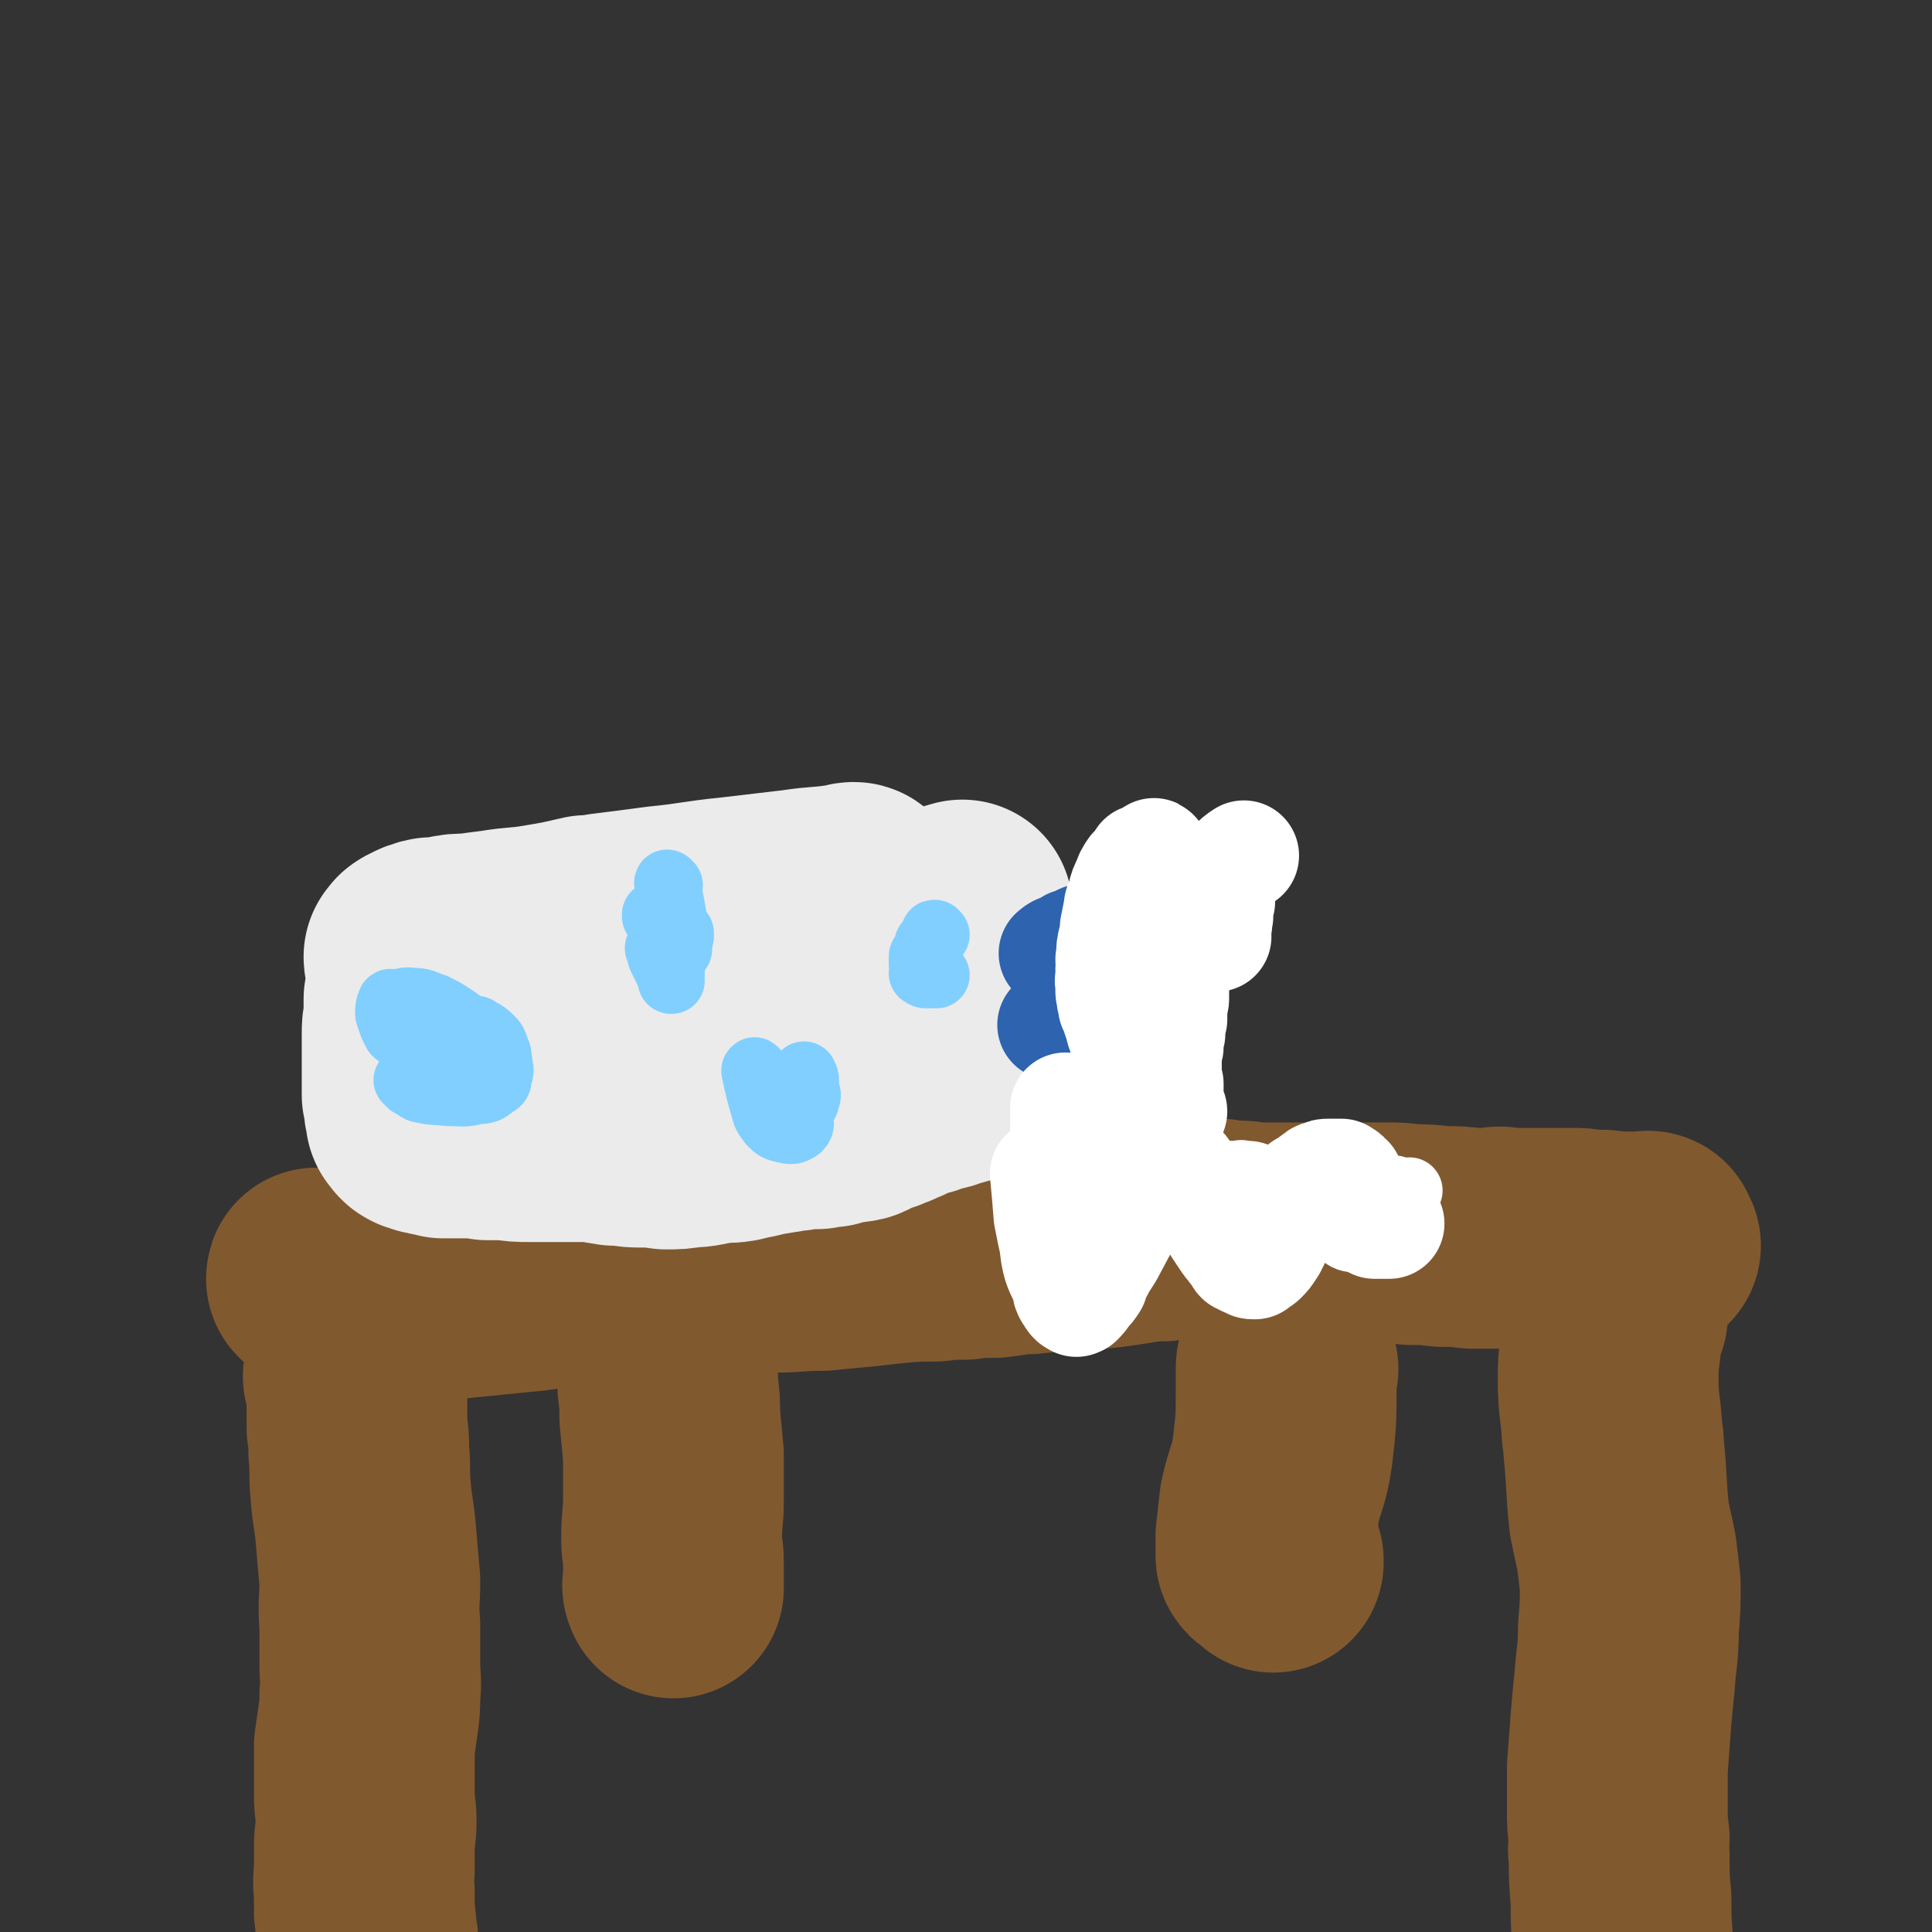 <svg viewBox='0 0 1050 1050' version='1.1' xmlns='http://www.w3.org/2000/svg' xmlns:xlink='http://www.w3.org/1999/xlink'><rect x="0" y="0" width="1050" height="1050" fill="#333333" stroke="none"/><g fill='none' stroke='#81592F' stroke-width='120' stroke-linecap='round' stroke-linejoin='round'><path d='M173,696c0,-1 -1,-1 -1,-1 0,-1 0,0 1,0 1,0 1,0 3,1 6,1 6,1 12,2 6,1 6,1 13,2 6,1 6,2 13,2 6,0 6,0 12,0 12,-1 12,-1 24,-2 10,-1 10,-1 20,-2 10,-1 10,-1 20,-2 14,-2 14,-2 27,-4 11,-1 11,-1 23,-2 13,0 14,0 27,-1 14,-1 14,-1 28,-1 13,-1 13,-1 25,-2 13,0 13,-1 27,-1 10,-1 10,-1 21,-2 9,-1 9,-1 18,-2 11,-1 11,-1 22,-1 8,-1 8,-1 16,-1 8,-1 8,-1 16,-1 10,-1 10,-2 19,-2 9,-1 9,-1 17,-1 8,-1 8,-1 16,-2 7,0 7,0 14,-1 7,-1 7,-1 13,-2 6,-1 6,-1 13,-1 6,-1 6,-1 12,-1 6,0 6,0 11,0 4,0 4,0 8,0 4,1 4,1 9,1 4,0 4,0 9,1 6,0 6,0 11,0 5,0 5,0 11,0 4,0 4,0 9,0 6,0 6,0 12,0 6,0 6,0 11,0 4,0 4,0 8,0 5,0 5,0 10,0 7,0 7,0 14,1 8,0 8,0 17,1 8,0 8,0 16,1 5,0 5,0 11,0 4,-1 4,-1 8,0 6,0 6,0 13,0 5,0 5,0 11,0 6,0 6,0 11,0 5,0 5,0 10,1 3,0 3,0 7,0 4,1 4,0 8,1 3,0 3,0 5,0 3,0 3,0 6,0 1,0 1,0 3,0 1,0 1,0 1,0 1,0 1,0 1,0 0,0 1,-1 1,0 0,0 0,1 1,2 '/><path d='M193,749c0,0 -1,-1 -1,-1 0,1 1,2 2,4 0,7 0,7 0,14 0,5 0,5 0,10 1,6 1,6 1,13 1,10 0,10 1,21 1,13 2,13 3,26 1,12 1,12 2,23 0,12 -1,12 0,24 0,10 0,10 0,21 0,9 1,9 0,17 0,7 0,7 -1,14 -1,7 -1,7 -2,14 0,6 0,6 0,13 0,6 0,6 0,13 0,8 1,8 1,15 0,7 -1,7 -1,14 0,5 0,5 0,11 0,6 -1,6 0,13 0,5 0,5 0,11 1,4 0,4 1,8 0,4 0,4 1,8 0,3 0,3 0,6 0,3 0,3 0,5 0,4 0,4 0,7 0,3 0,3 0,5 0,4 0,4 0,8 0,2 0,2 1,4 0,2 0,2 0,4 0,1 0,1 0,2 0,0 0,0 0,1 0,1 0,1 0,1 '/><path d='M879,715c0,0 -1,-2 -1,-1 -1,4 -1,5 -2,10 -1,13 -2,13 -2,25 0,14 1,14 2,27 0,5 1,5 1,11 2,19 1,19 3,38 2,10 2,9 4,19 1,8 1,8 2,17 0,12 0,12 -1,24 0,14 -1,14 -2,28 -1,10 -1,10 -2,21 -1,14 -1,14 -2,27 0,11 0,11 0,22 0,8 0,8 1,16 0,5 -1,5 0,10 0,12 0,12 1,23 0,12 0,12 1,25 0,8 1,8 2,16 1,11 1,11 1,21 1,9 0,9 0,17 0,5 1,5 2,10 0,3 -1,3 -1,5 0,0 0,0 0,1 0,0 0,0 0,1 0,1 0,1 0,2 0,1 0,1 0,3 0,1 0,1 0,1 0,0 0,0 0,-1 '/><path d='M700,744c0,-1 -1,-2 -1,-1 0,4 0,5 0,11 0,17 0,18 -2,35 -2,14 -4,14 -7,28 -1,9 -1,9 -2,18 0,2 0,2 0,4 0,0 0,0 0,0 0,0 0,0 0,0 0,1 0,1 0,2 0,1 0,1 0,2 0,1 0,1 0,2 0,1 0,1 1,1 1,1 1,1 1,1 1,1 1,1 2,1 0,1 0,1 0,1 '/><path d='M363,741c0,0 -1,-2 -1,-1 0,6 1,7 1,14 1,8 1,8 1,16 1,10 1,10 2,21 0,12 0,12 0,24 0,10 -1,10 -1,21 0,7 1,7 1,13 0,4 0,5 0,7 0,0 0,-2 0,-1 0,1 0,2 0,3 0,2 0,2 0,3 -1,1 0,1 0,2 0,0 0,0 0,0 '/></g>
<g fill='none' stroke='#EBEBEB' stroke-width='120' stroke-linecap='round' stroke-linejoin='round'><path d='M465,486c0,0 0,-1 -1,-1 -2,0 -2,1 -5,1 -13,2 -13,1 -26,3 -17,2 -17,2 -34,4 -20,2 -20,3 -40,5 -15,2 -15,2 -31,4 -5,1 -5,1 -9,1 -13,3 -13,3 -25,5 -12,2 -12,1 -24,3 -8,1 -8,1 -15,2 -6,0 -6,0 -11,1 -4,1 -4,1 -8,1 -2,0 -2,0 -4,1 -1,0 -1,0 -3,1 0,0 0,0 0,1 -1,0 -1,0 -2,0 0,1 -1,0 -1,1 -1,1 0,1 -1,1 0,1 0,1 1,1 0,1 0,1 0,1 0,2 -1,2 0,4 0,3 0,3 0,6 0,2 0,2 0,5 0,3 0,3 -1,6 0,5 0,5 0,10 -1,5 -1,5 -1,9 0,5 0,5 0,10 0,4 0,4 0,8 0,3 0,3 0,6 0,5 0,5 0,9 1,3 1,3 1,6 0,2 1,2 1,5 0,0 0,0 0,1 1,1 1,1 1,1 1,1 0,1 1,1 0,1 0,0 1,1 0,0 0,0 1,0 1,0 1,0 2,1 1,0 1,0 2,0 2,1 2,1 4,1 1,0 1,0 3,1 2,0 2,0 4,0 2,0 2,0 5,0 3,0 3,0 7,0 4,0 4,0 8,1 5,0 5,0 10,0 7,1 7,1 13,1 6,0 6,0 13,0 6,0 6,0 12,0 5,0 5,0 9,0 6,1 6,1 12,2 7,0 7,1 14,1 7,0 7,0 14,1 6,0 6,0 12,-1 7,0 7,-1 15,-2 5,-1 5,0 11,-1 4,-1 4,-1 9,-2 4,-1 4,-1 9,-2 3,0 3,-1 7,-1 3,-1 3,-1 7,-1 3,-1 3,-1 6,-1 3,0 3,0 6,0 3,-1 3,-1 7,-1 3,-1 3,-1 7,-2 4,-1 4,0 8,-1 3,-1 2,-2 4,-3 4,-1 4,-1 8,-2 2,-1 2,-1 5,-2 2,-1 1,-1 3,-2 2,0 2,0 3,-1 3,-1 3,-1 5,-3 2,0 2,-1 4,-1 1,-1 2,0 3,0 1,-1 1,-1 2,-1 2,0 2,-1 3,-1 2,-1 2,0 5,-1 1,0 1,-1 2,-1 2,0 2,0 3,-1 1,0 1,0 3,-1 1,0 1,0 2,0 1,-1 1,-1 3,-1 1,0 1,0 2,-1 1,0 1,0 1,0 1,0 1,0 2,0 0,0 1,0 1,0 1,0 1,0 1,0 1,0 1,-1 2,-1 0,0 0,0 0,-1 0,0 0,0 0,-1 0,-1 1,0 1,-1 0,-1 0,-1 0,-2 0,-1 0,-1 0,-3 0,-1 0,-1 0,-3 0,-2 0,-2 0,-4 0,-4 0,-4 -1,-7 0,-4 -1,-4 -1,-8 -1,-4 -1,-4 -2,-8 -1,-5 -1,-5 -1,-9 -1,-4 -2,-4 -2,-8 -1,-3 0,-3 -1,-7 0,-3 0,-3 0,-6 -1,-4 -1,-4 -2,-8 0,-3 0,-3 -1,-6 0,-2 0,-2 0,-4 0,0 0,0 0,0 0,-1 0,0 0,0 -1,0 -1,0 -1,0 -1,0 -1,0 -1,1 -2,0 -2,0 -3,0 -1,1 -1,2 -2,2 -1,1 -2,1 -3,2 -2,0 -2,0 -5,1 -2,1 -1,1 -3,2 -4,2 -4,1 -7,3 -2,2 -2,2 -5,3 -3,2 -3,2 -7,3 -4,2 -4,2 -7,4 -5,3 -5,3 -9,6 -6,3 -6,3 -12,6 -8,4 -8,3 -17,7 -11,4 -11,4 -21,8 -8,3 -8,3 -16,6 -9,3 -9,3 -17,6 -8,3 -8,3 -15,6 -6,3 -6,3 -12,5 -2,1 -2,1 -5,2 -2,1 -2,1 -4,1 -1,1 -1,1 -2,2 -1,0 0,0 -1,1 '/></g>
<g fill='none' stroke='#80CFFF' stroke-width='36' stroke-linecap='round' stroke-linejoin='round'><path d='M243,578c-1,-1 -1,-1 -1,-1 -4,-2 -5,-2 -9,-4 -6,-3 -5,-3 -11,-7 -2,-1 -2,-2 -4,-3 -2,-1 -2,-1 -3,-2 -1,-2 -1,-2 -2,-4 -1,-3 -1,-3 -2,-6 0,-3 0,-4 1,-6 0,-1 1,0 2,0 5,0 5,-2 10,-1 6,0 6,1 12,3 6,3 6,3 12,7 4,3 4,3 7,7 2,1 2,1 3,4 1,0 1,1 1,1 -1,0 -1,0 -1,-1 0,-1 -1,0 -1,-1 -1,-2 -1,-2 -2,-3 0,-1 0,-1 0,-1 1,-1 1,-1 2,-1 2,0 2,0 3,1 4,2 4,2 7,5 2,2 2,3 3,6 1,2 1,2 1,5 1,2 0,3 1,5 0,2 0,2 -1,4 0,3 0,3 -2,4 -4,3 -4,4 -10,4 -7,2 -8,1 -16,1 -7,-1 -7,0 -15,-2 -2,-1 -2,-2 -5,-3 -1,-1 -1,-1 -2,-2 0,0 0,0 1,0 1,0 1,0 2,0 '/><path d='M357,498c0,0 -1,-1 -1,-1 0,0 0,0 0,1 '/><path d='M364,481c-1,0 -2,-2 -1,-1 0,5 1,6 2,12 1,6 1,6 2,11 1,4 1,4 2,7 0,3 0,3 0,5 0,1 0,1 0,1 0,0 0,0 0,-1 0,0 0,0 0,-1 0,-1 0,-1 0,-1 1,-2 0,-2 1,-4 0,-1 0,-1 0,-2 -1,-1 -1,-1 -1,-1 0,-1 -1,-1 -1,-1 0,0 0,0 -1,0 0,1 -1,1 -1,3 -1,5 0,5 -1,10 0,5 0,5 0,10 0,2 0,2 0,5 -1,0 0,0 0,0 -1,-2 -1,-3 -2,-5 -2,-4 -2,-4 -4,-8 0,-2 -1,-2 -1,-4 -1,-1 0,-1 0,-1 '/><path d='M411,583c0,0 -1,-2 -1,-1 2,9 2,10 5,20 1,4 1,4 4,8 3,3 3,3 7,4 4,1 5,1 8,-1 2,-2 1,-3 1,-6 1,-6 1,-6 2,-12 0,-3 0,-3 1,-7 0,-2 0,-2 -1,-4 0,0 0,0 0,0 0,0 0,1 0,2 0,1 1,1 1,2 0,3 0,3 1,7 0,2 -1,2 -1,4 '/><path d='M509,508c-1,0 -1,-1 -1,-1 -1,0 0,0 0,1 -1,2 -2,2 -4,5 0,0 1,0 0,1 0,2 -1,2 -2,4 0,1 -1,1 -1,2 0,2 0,2 0,4 0,0 0,-1 0,-1 1,1 2,1 2,2 2,1 2,1 3,2 1,1 1,1 2,2 0,1 1,1 1,1 -1,0 -1,0 -2,0 -2,0 -2,0 -4,0 -1,0 -1,-1 -2,-1 0,0 0,0 0,0 '/></g>
<g fill='none' stroke='#FFFFFF' stroke-width='36' stroke-linecap='round' stroke-linejoin='round'><path d='M563,636c0,-1 -1,-1 -1,-1 1,-4 1,-5 3,-7 3,-2 4,-1 7,-2 1,-1 1,-1 3,-1 2,0 2,0 4,1 3,0 3,1 5,2 2,1 2,1 3,2 2,1 2,1 3,2 2,1 2,1 4,2 1,1 1,2 2,2 2,2 2,2 4,3 1,1 1,2 2,3 1,1 2,1 3,2 1,2 1,2 3,3 1,1 1,1 2,2 1,2 1,2 3,3 1,1 1,1 3,2 1,0 1,0 2,0 2,1 2,0 3,1 2,0 2,1 3,1 2,0 2,0 4,0 2,0 2,0 3,0 2,0 2,0 3,0 3,0 3,0 5,-1 2,-1 2,-1 4,-2 3,-1 2,-1 4,-2 3,-2 3,-2 5,-3 2,-2 2,-2 4,-4 2,-1 2,-1 4,-3 2,-1 2,0 4,-1 1,-1 1,-1 2,-1 2,-1 2,-1 3,-1 2,0 2,0 3,0 2,0 2,-1 4,0 4,0 4,0 7,1 5,2 6,2 10,4 6,4 6,4 11,8 8,6 7,6 15,12 6,4 5,5 12,9 3,2 4,1 8,2 0,0 0,0 0,0 3,-2 4,-1 6,-3 3,-3 3,-4 4,-7 1,-4 1,-4 1,-8 0,-2 0,-2 1,-4 0,-2 0,-2 0,-3 0,-1 0,-1 0,-1 0,-1 0,-1 0,-1 0,-1 0,-1 0,-1 0,0 0,0 1,0 0,0 0,0 1,0 0,0 0,0 1,0 1,0 1,0 2,0 0,0 0,0 1,0 0,0 0,0 1,0 1,1 1,1 2,1 1,1 1,1 2,1 0,0 0,0 1,0 2,-1 2,-1 3,-1 '/></g>
<g fill='none' stroke='#FFFFFF' stroke-width='60' stroke-linecap='round' stroke-linejoin='round'><path d='M569,639c0,0 -1,-2 -1,-1 1,10 1,11 2,23 1,5 1,5 2,10 2,8 1,9 3,16 2,6 3,6 5,12 0,2 0,2 1,4 1,2 1,1 2,3 1,1 1,1 2,1 0,1 0,0 0,0 0,0 0,0 1,0 2,-2 2,-2 4,-5 2,-2 2,-2 4,-5 1,-4 1,-4 3,-7 3,-6 4,-6 7,-12 7,-13 7,-13 13,-25 4,-8 4,-8 8,-15 2,-3 3,-3 6,-6 1,-1 1,-1 2,-2 0,0 0,0 0,0 1,0 1,0 1,0 1,0 1,0 1,0 0,0 0,0 1,0 0,1 0,1 1,1 1,1 1,1 2,2 1,1 2,1 3,2 1,1 1,1 2,3 1,1 1,1 2,2 2,2 2,2 3,4 2,3 2,3 4,6 1,3 1,3 3,6 2,3 2,3 3,6 2,2 2,2 3,5 2,3 2,3 4,6 2,3 2,3 4,5 1,2 1,2 3,3 1,2 0,2 1,3 1,0 1,0 2,1 2,1 2,1 3,1 1,1 1,1 2,1 1,0 1,0 1,0 2,-2 2,-1 4,-3 2,-2 2,-2 4,-5 2,-3 2,-3 3,-7 2,-3 1,-3 3,-6 1,-2 1,-2 2,-5 1,-2 1,-2 2,-3 1,-2 1,-2 1,-3 1,-1 1,-1 1,-2 1,-1 1,-1 2,-2 1,-2 1,-2 2,-3 2,-3 2,-3 5,-4 2,-2 2,-2 5,-4 1,-1 1,-1 3,-1 1,-1 1,-1 3,-1 1,0 1,0 2,0 1,0 1,0 2,0 0,0 0,0 1,0 0,0 0,0 1,0 0,0 0,0 0,0 1,0 1,0 1,0 0,0 0,0 1,1 1,0 1,0 1,1 2,1 2,1 2,2 1,1 1,1 1,2 1,0 0,0 1,1 0,2 0,2 1,3 0,1 0,2 1,3 0,2 1,1 1,3 1,1 1,1 2,2 1,1 1,1 1,2 1,1 1,1 2,1 0,1 0,1 1,2 1,1 1,1 2,2 1,1 1,1 1,2 1,0 1,0 1,0 1,0 1,0 1,0 0,0 0,0 1,0 0,0 0,0 0,0 1,0 1,0 2,0 1,0 1,0 3,0 '/></g>
<g fill='none' stroke='#2D63AF' stroke-width='60' stroke-linecap='round' stroke-linejoin='round'><path d='M574,519c-1,-1 -2,-1 -1,-1 2,-2 3,-2 7,-3 1,-1 1,-1 2,-2 3,-1 3,-1 5,-2 2,-1 2,-1 4,-1 1,-1 1,0 2,0 2,-1 2,0 4,0 1,0 1,0 3,0 1,0 1,-1 3,0 1,0 1,0 3,0 0,0 0,0 1,0 0,0 0,0 0,0 0,0 0,0 1,0 0,1 0,0 1,1 0,0 0,0 0,1 0,0 0,0 1,0 0,1 0,1 0,2 0,2 0,2 0,3 0,2 0,2 0,4 0,3 0,3 0,6 0,3 0,3 0,6 0,3 0,3 0,6 0,3 0,3 0,5 0,3 0,3 0,5 0,1 0,1 0,3 0,1 0,1 0,2 0,1 0,1 0,3 0,1 0,1 0,2 0,1 0,1 1,2 0,0 0,0 0,1 0,0 0,0 0,1 0,0 0,0 0,1 0,0 0,0 0,0 0,1 0,1 0,1 0,0 0,0 0,0 0,0 0,0 0,0 0,0 0,0 -1,0 -1,0 -1,0 -1,0 -2,0 -2,0 -4,0 -2,0 -2,0 -4,-1 -3,0 -3,0 -5,0 -3,-1 -3,-1 -5,-2 -1,0 -1,0 -2,-1 -1,0 -1,0 -2,-1 0,0 0,0 -1,-1 0,0 0,1 -1,1 -1,-1 -1,-1 -2,-1 -1,0 -1,0 -2,0 -1,0 -1,0 -2,0 -1,0 -1,-1 -2,-1 -2,0 -2,0 -3,-1 -1,0 -1,0 -2,0 '/></g>
<g fill='none' stroke='#FFFFFF' stroke-width='60' stroke-linecap='round' stroke-linejoin='round'><path d='M601,606c0,0 -1,-1 -1,-1 0,0 0,0 0,1 0,1 0,1 0,2 -1,1 -1,1 -1,3 -2,3 -2,3 -3,7 -1,4 -1,4 -2,8 -1,3 0,3 -1,7 -1,2 -1,2 -1,5 -1,1 0,1 0,3 0,1 0,1 0,1 0,1 0,1 0,2 0,1 0,1 0,2 0,1 0,1 0,2 0,2 0,2 0,3 0,1 0,1 0,2 0,2 0,2 0,3 0,2 0,2 0,3 0,1 0,1 0,2 0,1 0,1 0,1 0,1 0,1 0,1 0,0 0,0 0,1 0,0 0,0 0,0 0,1 0,1 0,1 0,1 0,1 0,1 0,0 0,1 0,1 -2,-5 -3,-5 -5,-10 -2,-6 -1,-6 -3,-12 -1,-5 -1,-5 -2,-9 -1,-5 -1,-5 -1,-10 -1,-3 -1,-3 -1,-7 0,-2 0,-2 -1,-5 0,-2 0,-2 0,-4 0,-1 0,-1 0,-3 0,-1 0,-1 0,-3 0,0 0,0 0,-1 0,0 0,0 0,0 0,-1 0,-1 0,-1 0,0 0,1 1,1 1,1 1,1 1,3 1,2 1,2 2,5 1,3 1,3 1,5 1,3 1,3 1,5 1,3 1,3 2,5 0,2 0,2 1,4 0,2 0,2 1,3 1,1 0,2 1,3 2,1 2,1 3,2 1,1 1,1 2,2 0,0 0,0 1,0 1,1 1,1 1,1 1,1 1,1 2,1 0,1 0,1 1,1 0,0 0,0 1,1 0,0 0,0 1,1 0,0 0,0 0,0 1,0 1,0 1,0 0,0 0,0 0,0 0,0 1,0 1,0 0,0 0,0 0,1 '/><path d='M661,509c-1,0 -1,-1 -1,-1 -1,0 0,1 0,1 1,-2 1,-3 1,-5 1,-3 0,-3 1,-6 0,-4 0,-4 1,-8 0,-1 0,-1 0,-2 0,-3 0,-4 1,-7 0,-2 0,-2 1,-4 1,-2 1,-2 2,-4 1,-2 1,-1 3,-3 3,-3 3,-3 6,-5 '/><path d='M628,465c0,0 -1,-2 -1,-1 0,4 1,5 2,9 0,6 0,6 1,11 0,4 0,4 1,8 1,3 1,3 2,6 1,3 1,3 1,6 1,3 1,3 1,6 0,3 1,3 1,6 0,2 0,2 1,5 0,3 0,3 0,5 0,2 1,2 1,5 0,2 0,2 0,4 0,2 0,2 0,4 0,1 0,1 0,3 0,2 0,2 -1,4 0,2 0,2 0,4 0,2 0,2 0,4 -1,1 -1,1 -1,2 0,2 0,2 0,3 0,1 0,1 0,2 0,1 0,1 -1,2 0,2 0,2 0,4 -1,1 0,1 0,2 -1,0 -1,0 -1,1 0,0 0,0 0,1 0,1 0,1 0,2 0,1 0,1 0,1 0,1 0,1 0,2 0,1 0,1 0,2 0,1 0,1 0,2 0,1 0,1 0,2 0,1 0,1 0,2 0,1 0,1 0,2 0,0 0,0 0,1 0,1 0,1 1,2 0,1 0,1 0,3 -1,1 -1,1 0,2 0,0 0,0 0,1 0,1 0,1 0,2 0,0 0,0 0,1 0,2 0,2 1,4 0,1 1,1 1,2 '/><path d='M622,468c0,0 -1,-1 -1,-1 -1,0 0,1 -1,2 -2,2 -2,2 -4,4 -2,3 -2,3 -3,6 -2,4 -2,4 -3,8 -1,4 -2,4 -2,7 -1,5 -1,5 -2,10 0,3 0,3 -1,7 -1,4 -1,4 -1,9 -1,2 0,2 0,5 -1,3 0,3 0,6 -1,2 -1,2 0,4 0,3 -1,3 0,6 0,3 1,3 1,6 1,2 1,2 2,5 1,3 1,3 2,6 0,1 0,1 1,3 0,1 0,1 1,3 0,2 0,2 1,3 0,1 0,1 1,3 0,2 0,2 1,3 1,2 1,2 1,3 0,1 0,1 1,3 0,1 -1,1 0,2 0,1 0,1 0,2 0,1 0,2 0,3 0,1 0,1 0,2 0,2 0,2 0,3 0,1 0,1 0,2 0,0 0,0 0,1 0,0 0,0 0,1 0,0 0,0 0,1 0,0 0,0 0,1 0,1 0,1 0,2 '/></g>
</svg>
